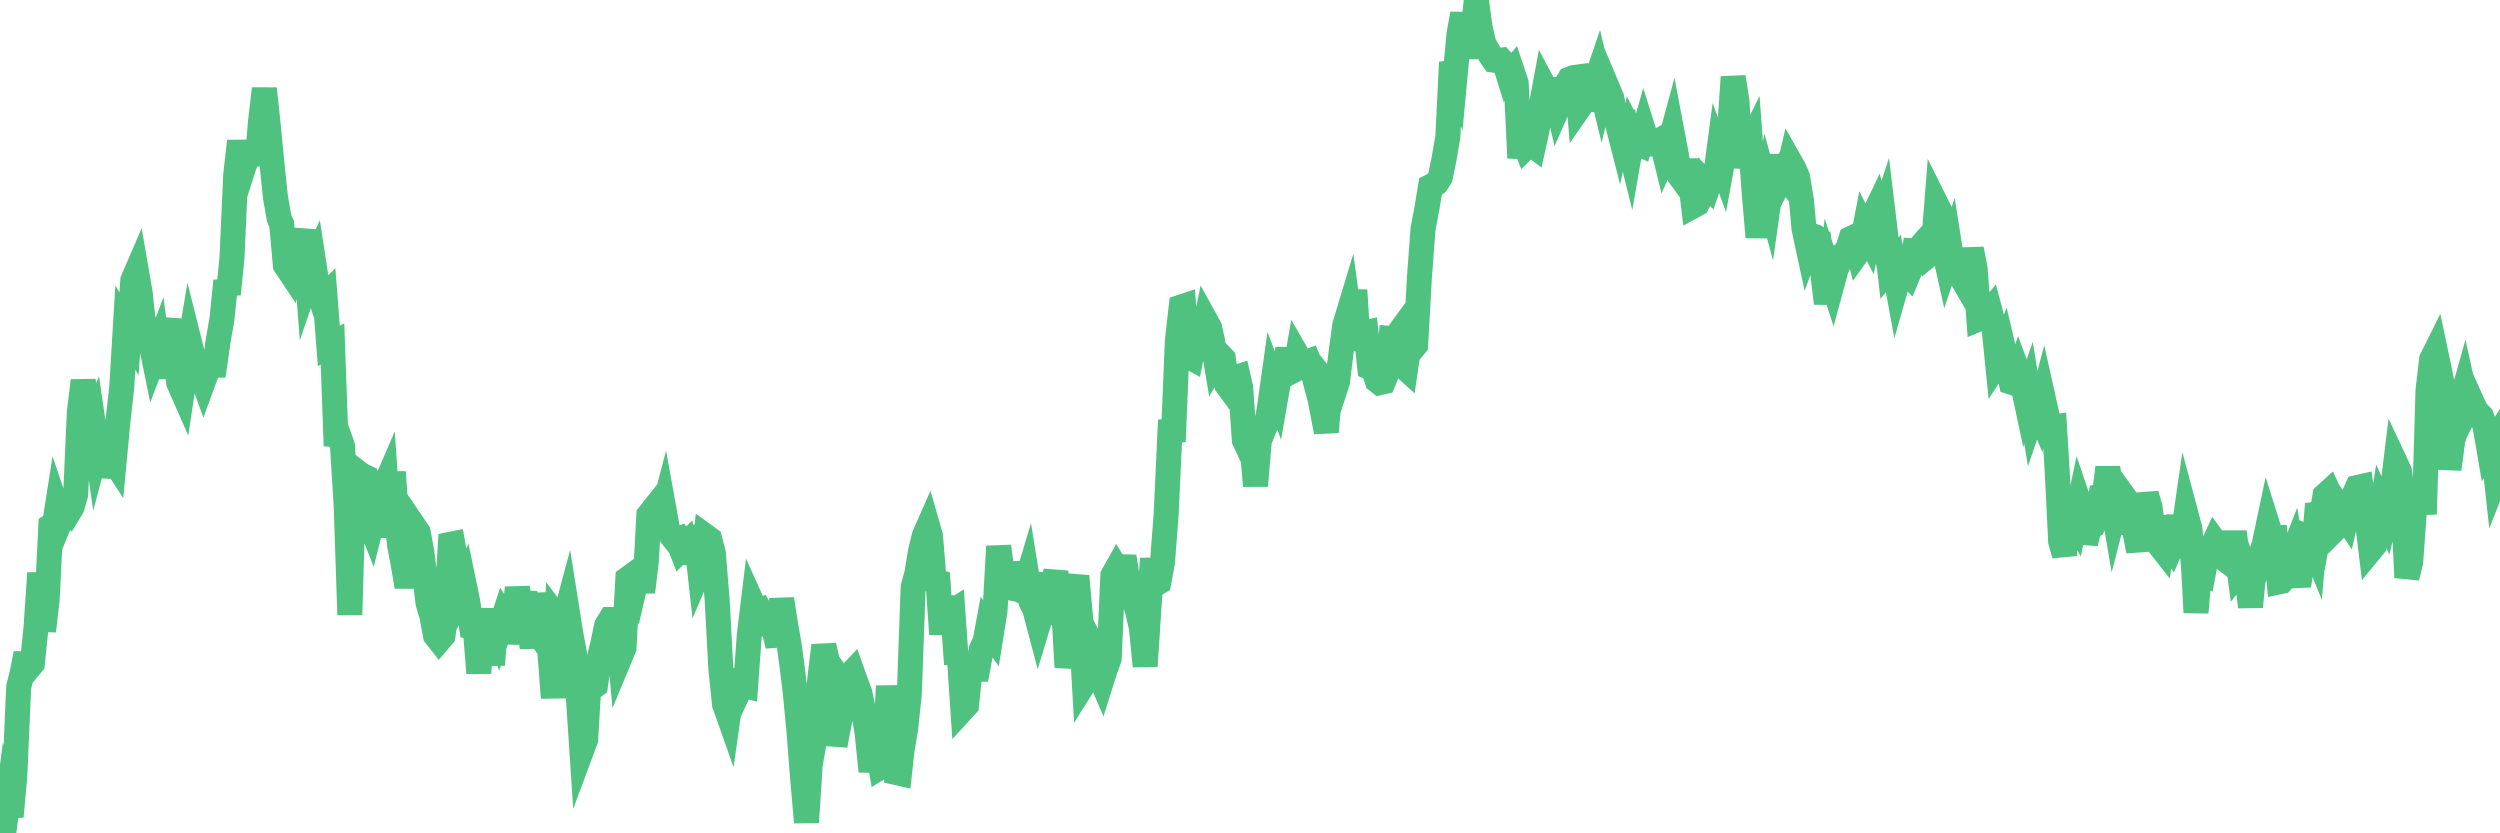 <?xml version="1.0"?><svg width="150px" height="50px" xmlns="http://www.w3.org/2000/svg" xmlns:xlink="http://www.w3.org/1999/xlink"> <polyline fill="none" stroke="#4fc280" stroke-width="1.5px" stroke-linecap="round" stroke-miterlimit="5" points="0.00,49.99 0.22,50.00 0.45,48.23 0.67,48.99 0.89,46.53 1.12,41.22 1.34,40.34 1.56,39.21 1.71,40.09 1.94,39.81 2.16,37.68 2.38,34.38 2.61,37.86 2.83,35.98 3.05,31.55 3.28,31.40 3.42,30.51 3.65,31.19 3.87,30.65 4.09,30.81 4.32,30.43 4.54,29.67 4.76,24.74 4.99,22.84 5.14,23.85 5.36,25.82 5.58,25.31 5.81,26.90 6.03,26.07 6.25,25.32 6.48,28.63 6.70,27.45 6.85,27.68 7.07,25.34 7.30,23.28 7.52,19.65 7.74,20.03 7.97,16.81 8.19,16.30 8.41,17.57 8.56,18.99 8.78,20.06 9.01,20.40 9.23,21.47 9.45,20.89 9.68,22.67 9.90,20.19 10.12,19.16 10.27,21.05 10.50,20.99 10.72,22.96 10.94,23.46 11.17,21.92 11.39,20.62 11.61,21.50 11.84,21.85 11.98,22.22 12.21,22.86 12.43,22.26 12.65,21.91 12.88,21.91 13.10,20.39 13.32,19.12 13.55,16.85 13.70,17.65 13.92,15.45 14.14,10.52 14.37,8.47 14.59,10.12 14.81,9.43 15.04,9.41 15.26,9.36 15.41,9.86 15.63,7.31 15.86,5.32 16.08,7.37 16.30,9.65 16.53,11.86 16.75,13.10 16.90,13.45 17.12,15.90 17.34,16.23 17.57,14.95 17.79,14.68 18.01,14.83 18.24,13.81 18.46,16.72 18.61,16.28 18.83,15.80 19.06,17.30 19.28,17.99 19.50,17.77 19.73,20.76 19.95,20.64 20.17,26.75 20.32,26.11 20.55,26.76 20.77,30.34 20.99,36.89 21.22,29.03 21.44,28.32 21.66,28.49 21.89,28.60 22.03,30.98 22.26,31.56 22.48,30.67 22.70,28.32 22.93,29.53 23.15,29.02 23.37,32.23 23.60,28.32 23.75,30.50 23.97,32.69 24.19,33.84 24.42,35.20 24.64,33.94 24.86,31.60 25.09,31.94 25.31,33.13 25.46,34.33 25.68,36.18 25.91,36.95 26.13,38.13 26.35,38.41 26.58,38.14 26.80,36.39 27.02,32.66 27.17,32.63 27.39,33.84 27.62,35.49 27.84,35.01 28.06,36.07 28.29,37.60 28.51,37.64 28.73,40.39 28.88,37.76 29.11,36.61 29.33,37.87 29.55,39.89 29.78,36.91 30.00,37.69 30.22,37.02 30.45,37.39 30.59,38.57 30.82,37.22 31.04,35.27 31.26,36.61 31.49,35.58 31.71,36.88 31.93,38.87 32.08,36.81 32.31,36.30 32.53,36.29 32.75,38.64 32.98,38.96 33.20,41.87 33.42,37.06 33.65,37.37 33.80,37.41 34.02,36.59 34.24,37.98 34.47,39.21 34.69,41.68 34.91,44.99 35.14,44.37 35.36,40.63 35.51,41.28 35.73,41.12 35.95,39.51 36.18,38.57 36.40,37.53 36.62,37.17 36.85,37.17 37.07,37.76 37.22,39.40 37.44,38.87 37.67,34.72 37.89,34.56 38.11,35.07 38.34,34.07 38.56,35.52 38.78,33.68 38.93,30.90 39.16,30.61 39.38,31.33 39.60,31.39 39.83,30.51 40.05,31.73 40.27,32.12 40.50,32.41 40.64,32.36 40.87,32.95 41.09,32.73 41.31,33.77 41.54,32.25 41.76,32.22 41.98,34.19 42.21,33.65 42.36,32.19 42.58,32.35 42.80,33.19 43.03,36.01 43.25,40.12 43.47,42.25 43.70,42.90 43.92,41.34 44.07,40.18 44.29,41.57 44.52,41.08 44.74,41.14 44.96,38.08 45.18,36.27 45.41,36.78 45.63,36.67 45.78,36.94 46.00,37.39 46.23,37.63 46.45,37.78 46.67,38.75 46.90,35.94 47.12,37.39 47.34,38.64 47.49,39.71 47.72,41.59 47.94,43.90 48.16,46.73 48.39,49.34 48.61,45.90 48.83,44.63 48.98,42.89 49.20,40.63 49.43,38.73 49.65,39.71 49.87,40.01 50.10,44.72 50.32,43.56 50.54,42.45 50.69,41.97 50.92,40.57 51.14,40.34 51.36,40.96 51.59,41.58 51.81,42.62 52.03,44.03 52.26,46.28 52.41,45.16 52.63,44.75 52.85,46.01 53.08,45.87 53.30,41.16 53.52,44.11 53.75,46.35 53.97,46.40 54.12,45.02 54.34,43.70 54.56,41.63 54.79,35.22 55.01,34.41 55.23,33.08 55.46,32.14 55.68,31.64 55.83,32.16 56.05,34.84 56.28,34.91 56.50,38.05 56.72,35.88 56.95,36.81 57.17,36.67 57.39,39.85 57.54,39.13 57.77,42.55 57.99,42.31 58.21,40.19 58.44,40.15 58.66,40.15 58.88,38.96 59.11,38.45 59.25,37.70 59.48,38.03 59.70,36.66 59.92,32.78 60.15,34.49 60.37,35.23 60.59,35.27 60.82,34.89 60.97,33.76 61.19,35.41 61.41,35.51 61.64,34.74 61.86,36.11 62.08,36.53 62.31,37.40 62.53,36.67 62.68,36.39 62.90,35.11 63.12,35.13 63.35,34.32 63.57,36.20 63.79,36.03 64.02,40.03 64.17,39.19 64.39,35.43 64.61,34.57 64.84,37.13 65.06,40.98 65.28,40.63 65.51,38.67 65.73,39.11 65.88,40.33 66.10,40.84 66.33,40.11 66.55,39.52 66.77,34.53 67.00,34.12 67.22,34.48 67.44,33.39 67.59,34.37 67.81,35.37 68.04,35.94 68.26,36.70 68.48,37.65 68.71,39.97 68.93,36.55 69.15,33.52 69.30,35.07 69.53,34.93 69.75,33.73 69.97,30.83 70.20,25.86 70.42,25.84 70.64,20.45 70.87,18.42 71.02,18.37 71.24,21.35 71.46,21.47 71.69,20.29 71.91,19.15 72.13,20.38 72.36,19.27 72.58,19.67 72.73,20.35 72.95,21.65 73.17,21.28 73.40,21.52 73.62,23.10 73.84,23.40 74.07,22.67 74.29,22.60 74.44,23.25 74.66,26.41 74.89,26.90 75.11,26.60 75.33,29.15 75.56,26.44 75.78,25.89 76.00,25.38 76.15,24.57 76.38,22.94 76.60,23.53 76.82,22.27 77.05,22.17 77.27,20.94 77.49,22.29 77.72,22.17 77.86,21.36 78.09,21.76 78.31,21.76 78.53,21.68 78.76,22.24 78.98,23.12 79.20,23.93 79.43,25.12 79.58,25.92 79.80,23.32 80.02,23.61 80.25,22.90 80.47,21.10 80.69,19.50 80.92,18.74 81.06,19.77 81.29,17.41 81.51,20.99 81.73,20.00 81.96,19.95 82.18,22.04 82.40,22.13 82.63,22.84 82.78,22.96 83.00,22.91 83.22,22.37 83.45,20.31 83.67,20.33 83.89,20.03 84.12,21.90 84.34,22.10 84.49,21.07 84.71,20.97 84.94,20.69 85.16,16.72 85.38,13.75 85.61,12.53 85.83,11.19 86.05,11.08 86.20,10.98 86.42,10.63 86.65,9.50 86.87,8.21 87.09,3.74 87.32,4.39 87.54,2.04 87.76,0.83 87.91,1.88 88.14,3.44 88.36,2.03 88.58,0.00 88.81,1.67 89.03,2.62 89.25,3.01 89.48,3.40 89.63,3.61 89.85,3.64 90.07,3.61 90.30,3.86 90.52,4.56 90.74,4.29 90.97,4.98 91.19,9.48 91.34,8.24 91.56,8.81 91.78,8.59 92.01,8.76 92.23,7.76 92.45,6.47 92.68,5.23 92.90,5.64 93.05,5.36 93.27,5.37 93.50,6.39 93.72,5.89 93.94,5.15 94.17,4.75 94.39,4.66 94.61,4.63 94.76,6.45 94.99,6.12 95.21,5.96 95.43,5.97 95.66,5.14 95.88,4.49 96.10,5.40 96.25,4.79 96.47,5.31 96.70,5.86 96.92,6.92 97.14,7.78 97.37,6.70 97.59,8.08 97.81,8.97 97.96,8.11 98.19,8.56 98.41,8.66 98.63,7.89 98.86,8.62 99.08,8.64 99.30,8.55 99.53,8.45 99.67,8.37 99.90,9.31 100.12,8.82 100.34,8.01 100.57,9.22 100.79,10.57 101.01,10.87 101.24,9.62 101.39,10.55 101.61,12.35 101.83,12.23 102.06,11.79 102.28,10.93 102.50,11.16 102.73,10.49 102.95,10.42 103.10,9.29 103.32,9.89 103.55,8.63 103.77,7.87 103.99,4.62 104.22,6.08 104.44,10.05 104.66,8.66 104.81,9.02 105.03,8.57 105.26,11.67 105.48,14.23 105.70,12.09 105.93,11.10 106.15,11.91 106.37,10.35 106.52,9.34 106.75,10.90 106.97,10.45 107.19,10.72 107.42,9.74 107.64,10.13 107.86,10.65 108.09,12.05 108.24,13.72 108.46,14.74 108.68,14.13 108.91,14.20 109.13,14.36 109.35,16.26 109.58,18.20 109.80,16.50 109.95,16.96 110.17,16.15 110.39,15.66 110.62,15.21 110.84,15.02 111.06,14.31 111.29,14.20 111.51,15.09 111.66,14.88 111.88,13.75 112.11,14.20 112.33,13.10 112.55,12.64 112.78,13.59 113.00,12.92 113.15,14.17 113.37,16.09 113.60,15.81 113.82,17.01 114.04,16.24 114.27,16.25 114.49,16.47 114.71,15.94 114.86,15.04 115.08,15.05 115.31,14.70 115.53,14.45 115.75,15.27 115.98,15.08 116.20,12.29 116.42,12.73 116.57,14.65 116.80,15.69 117.02,15.03 117.24,16.43 117.47,16.46 117.69,16.65 117.91,17.03 118.14,16.05 118.28,14.94 118.51,16.13 118.73,19.14 118.95,19.05 119.18,18.91 119.40,18.65 119.62,19.48 119.85,21.75 120.00,21.52 120.22,20.96 120.44,21.89 120.67,22.93 120.89,23.00 121.11,22.37 121.34,22.98 121.56,24.01 121.71,23.57 121.93,24.90 122.16,24.22 122.38,24.76 122.60,23.91 122.83,24.94 123.05,25.64 123.27,25.61 123.42,28.07 123.64,32.49 123.87,33.30 124.09,30.62 124.31,30.80 124.54,31.23 124.76,30.20 124.98,30.85 125.13,32.59 125.36,31.68 125.58,31.55 125.80,31.03 126.03,29.82 126.25,29.80 126.47,28.05 126.70,29.89 126.85,30.77 127.07,29.92 127.29,29.59 127.52,29.91 127.74,31.29 127.96,31.26 128.19,32.41 128.33,32.40 128.56,31.45 128.78,29.65 129.00,30.44 129.23,32.05 129.45,32.56 129.67,32.84 129.90,30.98 130.05,32.51 130.27,32.82 130.49,32.30 130.72,30.99 130.94,32.37 131.16,30.85 131.39,31.71 131.61,33.97 131.76,36.75 131.98,34.21 132.21,34.34 132.43,33.17 132.65,32.98 132.88,32.48 133.10,32.78 133.32,33.30 133.47,33.54 133.69,33.71 133.92,32.57 134.14,32.57 134.36,34.25 134.59,33.96 134.81,34.63 135.03,36.41 135.18,34.83 135.41,34.23 135.63,33.33 135.85,32.67 136.08,31.58 136.30,32.28 136.52,32.27 136.75,34.91 136.89,34.88 137.12,34.61 137.34,33.81 137.56,33.24 137.79,34.54 138.01,34.53 138.23,33.08 138.46,32.22 138.61,32.28 138.83,32.82 139.05,30.24 139.28,31.00 139.50,29.73 139.72,29.53 139.95,30.04 140.17,31.68 140.32,31.53 140.54,30.74 140.77,31.09 140.99,30.13 141.21,29.76 141.44,29.25 141.66,29.20 141.88,30.84 142.03,31.17 142.25,32.98 142.48,32.70 142.70,31.88 142.92,30.47 143.15,30.98 143.37,30.08 143.59,29.02 143.74,27.79 143.97,28.28 144.19,30.13 144.41,34.65 144.64,33.73 144.86,30.70 145.08,29.67 145.23,29.03 145.46,30.85 145.68,23.42 145.90,21.55 146.13,21.09 146.35,22.13 146.57,23.23 146.80,25.34 146.94,28.15 147.17,26.39 147.39,25.70 147.61,24.29 147.84,23.47 148.06,24.47 148.28,24.03 148.51,24.54 148.66,24.74 148.88,24.97 149.10,25.56 149.33,26.90 149.55,26.57 149.77,28.59 150.00,28.00 "/></svg>